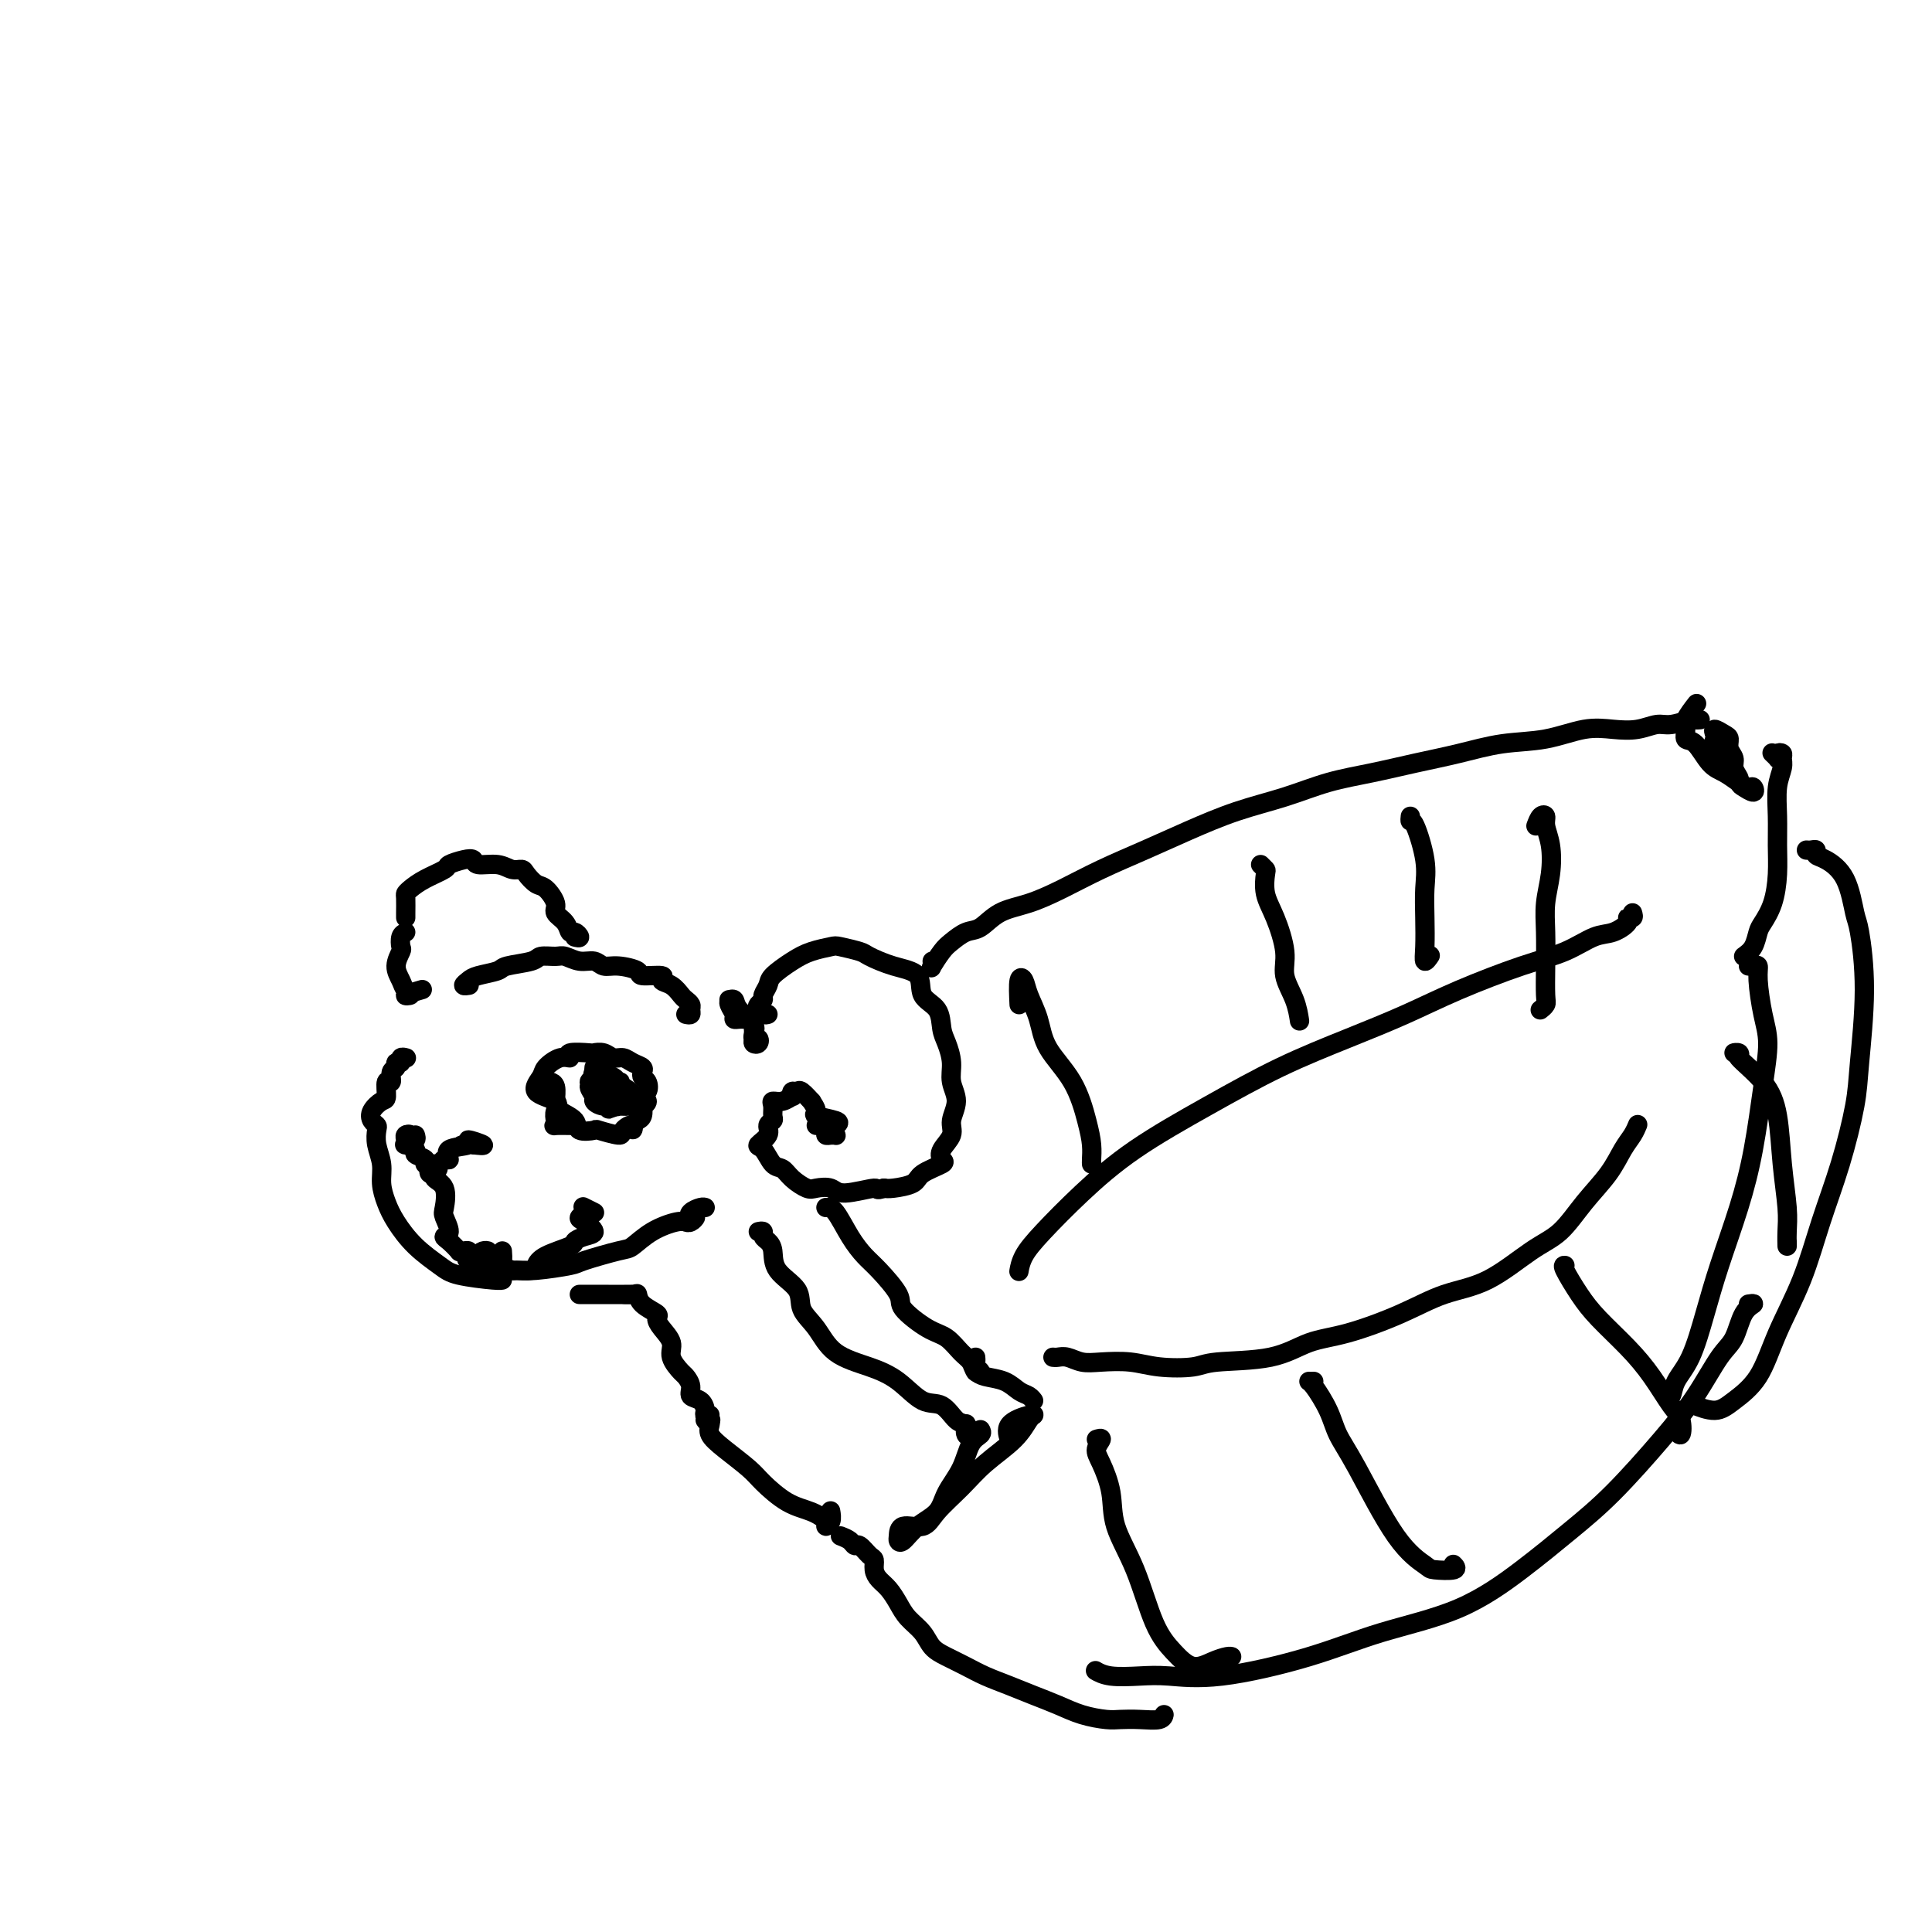 <svg viewBox='0 0 400 400' version='1.1' xmlns='http://www.w3.org/2000/svg' xmlns:xlink='http://www.w3.org/1999/xlink'><g fill='none' stroke='#000000' stroke-width='4' stroke-linecap='round' stroke-linejoin='round'><path d='M159,210c-0.318,0.090 -0.636,0.180 -1,0c-0.364,-0.180 -0.773,-0.629 -1,-1c-0.227,-0.371 -0.270,-0.665 0,-1c0.270,-0.335 0.855,-0.712 1,-1c0.145,-0.288 -0.150,-0.486 0,-1c0.150,-0.514 0.744,-1.342 1,-2c0.256,-0.658 0.174,-1.144 1,-2c0.826,-0.856 2.561,-2.083 4,-3c1.439,-0.917 2.582,-1.526 4,-2c1.418,-0.474 3.112,-0.814 4,-1c0.888,-0.186 0.971,-0.217 2,0c1.029,0.217 3.005,0.684 4,1c0.995,0.316 1.009,0.481 2,1c0.991,0.519 2.958,1.392 5,2c2.042,0.608 4.157,0.952 5,2c0.843,1.048 0.412,2.800 1,4c0.588,1.200 2.195,1.846 3,3c0.805,1.154 0.809,2.814 1,4c0.191,1.186 0.569,1.896 1,3c0.431,1.104 0.916,2.602 1,4c0.084,1.398 -0.234,2.696 0,4c0.234,1.304 1.018,2.615 1,4c-0.018,1.385 -0.838,2.842 -1,4c-0.162,1.158 0.335,2.015 0,3c-0.335,0.985 -1.501,2.099 -2,3c-0.499,0.901 -0.329,1.590 0,2c0.329,0.410 0.817,0.541 0,1c-0.817,0.459 -2.941,1.247 -4,2c-1.059,0.753 -1.054,1.472 -2,2c-0.946,0.528 -2.842,0.865 -4,1c-1.158,0.135 -1.579,0.067 -2,0'/><path d='M183,246c-1.983,0.697 -0.939,-0.060 -2,0c-1.061,0.060 -4.227,0.939 -6,1c-1.773,0.061 -2.151,-0.695 -3,-1c-0.849,-0.305 -2.167,-0.160 -3,0c-0.833,0.160 -1.182,0.333 -2,0c-0.818,-0.333 -2.106,-1.174 -3,-2c-0.894,-0.826 -1.395,-1.639 -2,-2c-0.605,-0.361 -1.316,-0.271 -2,-1c-0.684,-0.729 -1.342,-2.275 -2,-3c-0.658,-0.725 -1.315,-0.627 -1,-1c0.315,-0.373 1.601,-1.217 2,-2c0.399,-0.783 -0.091,-1.506 0,-2c0.091,-0.494 0.762,-0.758 1,-1c0.238,-0.242 0.043,-0.461 0,-1c-0.043,-0.539 0.066,-1.397 0,-2c-0.066,-0.603 -0.306,-0.950 0,-1c0.306,-0.050 1.157,0.197 2,0c0.843,-0.197 1.678,-0.840 2,-1c0.322,-0.160 0.133,0.161 0,0c-0.133,-0.161 -0.209,-0.805 0,-1c0.209,-0.195 0.702,0.060 1,0c0.298,-0.060 0.402,-0.434 1,0c0.598,0.434 1.691,1.674 2,2c0.309,0.326 -0.168,-0.264 0,0c0.168,0.264 0.979,1.381 1,2c0.021,0.619 -0.749,0.740 0,1c0.749,0.260 3.015,0.657 4,1c0.985,0.343 0.688,0.631 0,1c-0.688,0.369 -1.768,0.820 -2,1c-0.232,0.180 0.384,0.090 1,0'/><path d='M172,234c1.452,1.309 1.083,1.080 1,1c-0.083,-0.080 0.118,-0.011 0,0c-0.118,0.011 -0.557,-0.036 -1,0c-0.443,0.036 -0.889,0.153 -1,0c-0.111,-0.153 0.115,-0.577 0,-1c-0.115,-0.423 -0.569,-0.845 -1,-1c-0.431,-0.155 -0.837,-0.044 -1,0c-0.163,0.044 -0.081,0.022 0,0'/><path d='M142,210c0.429,0.090 0.859,0.180 1,0c0.141,-0.180 -0.006,-0.629 0,-1c0.006,-0.371 0.165,-0.662 0,-1c-0.165,-0.338 -0.653,-0.721 -1,-1c-0.347,-0.279 -0.553,-0.452 -1,-1c-0.447,-0.548 -1.136,-1.470 -2,-2c-0.864,-0.530 -1.904,-0.668 -2,-1c-0.096,-0.332 0.753,-0.858 0,-1c-0.753,-0.142 -3.107,0.102 -4,0c-0.893,-0.102 -0.325,-0.548 -1,-1c-0.675,-0.452 -2.594,-0.910 -4,-1c-1.406,-0.090 -2.301,0.186 -3,0c-0.699,-0.186 -1.203,-0.835 -2,-1c-0.797,-0.165 -1.887,0.155 -3,0c-1.113,-0.155 -2.249,-0.785 -3,-1c-0.751,-0.215 -1.115,-0.016 -2,0c-0.885,0.016 -2.289,-0.150 -3,0c-0.711,0.150 -0.729,0.617 -2,1c-1.271,0.383 -3.795,0.681 -5,1c-1.205,0.319 -1.090,0.660 -2,1c-0.910,0.340 -2.846,0.680 -4,1c-1.154,0.320 -1.526,0.622 -2,1c-0.474,0.378 -1.051,0.833 -1,1c0.051,0.167 0.729,0.048 1,0c0.271,-0.048 0.136,-0.024 0,0'/><path d='M119,194c0.509,0.126 1.018,0.252 1,0c-0.018,-0.252 -0.564,-0.881 -1,-1c-0.436,-0.119 -0.764,0.273 -1,0c-0.236,-0.273 -0.381,-1.210 -1,-2c-0.619,-0.790 -1.714,-1.434 -2,-2c-0.286,-0.566 0.236,-1.056 0,-2c-0.236,-0.944 -1.232,-2.343 -2,-3c-0.768,-0.657 -1.310,-0.572 -2,-1c-0.690,-0.428 -1.530,-1.367 -2,-2c-0.470,-0.633 -0.570,-0.958 -1,-1c-0.430,-0.042 -1.192,0.198 -2,0c-0.808,-0.198 -1.664,-0.834 -3,-1c-1.336,-0.166 -3.153,0.140 -4,0c-0.847,-0.140 -0.723,-0.725 -1,-1c-0.277,-0.275 -0.957,-0.239 -2,0c-1.043,0.239 -2.451,0.680 -3,1c-0.549,0.320 -0.238,0.517 -1,1c-0.762,0.483 -2.596,1.250 -4,2c-1.404,0.750 -2.376,1.483 -3,2c-0.624,0.517 -0.899,0.818 -1,1c-0.101,0.182 -0.027,0.245 0,1c0.027,0.755 0.007,2.203 0,3c-0.007,0.797 -0.002,0.942 0,1c0.002,0.058 0.001,0.029 0,0'/><path d='M84,193c-0.413,0.208 -0.825,0.415 -1,1c-0.175,0.585 -0.111,1.547 0,2c0.111,0.453 0.270,0.398 0,1c-0.270,0.602 -0.969,1.861 -1,3c-0.031,1.139 0.605,2.158 1,3c0.395,0.842 0.548,1.507 1,2c0.452,0.493 1.204,0.812 1,1c-0.204,0.188 -1.363,0.243 -1,0c0.363,-0.243 2.246,-0.784 3,-1c0.754,-0.216 0.377,-0.108 0,0'/><path d='M84,219c0.122,0.032 0.244,0.065 0,0c-0.244,-0.065 -0.854,-0.226 -1,0c-0.146,0.226 0.172,0.839 0,1c-0.172,0.161 -0.835,-0.132 -1,0c-0.165,0.132 0.166,0.687 0,1c-0.166,0.313 -0.831,0.384 -1,1c-0.169,0.616 0.158,1.779 0,2c-0.158,0.221 -0.800,-0.498 -1,0c-0.200,0.498 0.041,2.214 0,3c-0.041,0.786 -0.365,0.643 -1,1c-0.635,0.357 -1.583,1.214 -2,2c-0.417,0.786 -0.304,1.501 0,2c0.304,0.499 0.799,0.783 1,1c0.201,0.217 0.109,0.368 0,1c-0.109,0.632 -0.235,1.746 0,3c0.235,1.254 0.830,2.649 1,4c0.170,1.351 -0.085,2.659 0,4c0.085,1.341 0.511,2.716 1,4c0.489,1.284 1.041,2.477 2,4c0.959,1.523 2.323,3.375 4,5c1.677,1.625 3.665,3.024 5,4c1.335,0.976 2.018,1.530 4,2c1.982,0.470 5.264,0.857 7,1c1.736,0.143 1.924,0.041 2,0c0.076,-0.041 0.038,-0.020 0,0'/><path d='M100,263c0.490,0.007 0.980,0.014 2,0c1.020,-0.014 2.571,-0.049 4,0c1.429,0.049 2.738,0.184 5,0c2.262,-0.184 5.478,-0.685 7,-1c1.522,-0.315 1.349,-0.442 3,-1c1.651,-0.558 5.126,-1.547 7,-2c1.874,-0.453 2.149,-0.370 3,-1c0.851,-0.630 2.280,-1.973 4,-3c1.720,-1.027 3.731,-1.738 5,-2c1.269,-0.262 1.795,-0.074 2,0c0.205,0.074 0.090,0.035 0,0c-0.090,-0.035 -0.155,-0.065 0,0c0.155,0.065 0.532,0.224 1,0c0.468,-0.224 1.029,-0.831 1,-1c-0.029,-0.169 -0.649,0.098 -1,0c-0.351,-0.098 -0.434,-0.562 0,-1c0.434,-0.438 1.386,-0.849 2,-1c0.614,-0.151 0.890,-0.043 1,0c0.110,0.043 0.055,0.022 0,0'/><path d='M86,235c0.121,0.394 0.243,0.788 0,1c-0.243,0.212 -0.849,0.243 -1,0c-0.151,-0.243 0.154,-0.759 0,-1c-0.154,-0.241 -0.765,-0.205 -1,0c-0.235,0.205 -0.093,0.580 0,1c0.093,0.420 0.138,0.886 0,1c-0.138,0.114 -0.458,-0.123 0,0c0.458,0.123 1.694,0.607 2,1c0.306,0.393 -0.320,0.694 0,1c0.320,0.306 1.584,0.618 2,1c0.416,0.382 -0.015,0.834 0,1c0.015,0.166 0.476,0.046 1,0c0.524,-0.046 1.109,-0.016 1,0c-0.109,0.016 -0.914,0.020 -1,0c-0.086,-0.020 0.547,-0.065 1,0c0.453,0.065 0.726,0.239 1,0c0.274,-0.239 0.550,-0.892 1,-1c0.450,-0.108 1.076,0.329 1,0c-0.076,-0.329 -0.852,-1.422 0,-2c0.852,-0.578 3.331,-0.639 4,-1c0.669,-0.361 -0.474,-1.020 0,-1c0.474,0.020 2.564,0.720 3,1c0.436,0.280 -0.782,0.140 -2,0'/><path d='M98,237c1.095,-0.619 -1.167,-0.167 -2,0c-0.833,0.167 -0.238,0.048 0,0c0.238,-0.048 0.119,-0.024 0,0'/><path d='M90,242c0.508,-0.009 1.016,-0.017 1,0c-0.016,0.017 -0.556,0.060 -1,0c-0.444,-0.060 -0.791,-0.222 -1,0c-0.209,0.222 -0.280,0.830 0,1c0.280,0.170 0.911,-0.097 1,0c0.089,0.097 -0.364,0.558 0,1c0.364,0.442 1.543,0.864 2,2c0.457,1.136 0.191,2.986 0,4c-0.191,1.014 -0.306,1.193 0,2c0.306,0.807 1.034,2.240 1,3c-0.034,0.760 -0.829,0.845 -1,1c-0.171,0.155 0.283,0.381 1,1c0.717,0.619 1.695,1.633 2,2c0.305,0.367 -0.065,0.088 0,0c0.065,-0.088 0.565,0.015 1,0c0.435,-0.015 0.804,-0.148 1,0c0.196,0.148 0.219,0.575 0,1c-0.219,0.425 -0.682,0.847 0,1c0.682,0.153 2.508,0.038 3,0c0.492,-0.038 -0.349,0.000 -1,0c-0.651,-0.000 -1.113,-0.039 -1,0c0.113,0.039 0.801,0.154 1,0c0.199,-0.154 -0.091,-0.577 0,-1c0.091,-0.423 0.563,-0.845 1,-1c0.437,-0.155 0.839,-0.044 1,0c0.161,0.044 0.080,0.022 0,0'/><path d='M104,259c0.059,0.763 0.117,1.525 0,2c-0.117,0.475 -0.410,0.661 0,1c0.410,0.339 1.524,0.831 2,1c0.476,0.169 0.314,0.014 1,0c0.686,-0.014 2.221,0.113 3,0c0.779,-0.113 0.802,-0.464 1,-1c0.198,-0.536 0.570,-1.256 2,-2c1.430,-0.744 3.918,-1.513 5,-2c1.082,-0.487 0.758,-0.694 1,-1c0.242,-0.306 1.052,-0.713 2,-1c0.948,-0.287 2.036,-0.454 2,-1c-0.036,-0.546 -1.194,-1.470 -2,-2c-0.806,-0.530 -1.260,-0.664 -1,-1c0.260,-0.336 1.235,-0.874 2,-1c0.765,-0.126 1.321,0.158 1,0c-0.321,-0.158 -1.520,-0.760 -2,-1c-0.480,-0.240 -0.240,-0.120 0,0'/><path d='M119,233c-0.084,0.005 -0.167,0.009 -1,0c-0.833,-0.009 -2.415,-0.033 -3,0c-0.585,0.033 -0.173,0.123 0,0c0.173,-0.123 0.106,-0.460 0,-1c-0.106,-0.540 -0.251,-1.285 0,-2c0.251,-0.715 0.899,-1.401 0,-2c-0.899,-0.599 -3.346,-1.112 -4,-2c-0.654,-0.888 0.486,-2.151 1,-3c0.514,-0.849 0.401,-1.285 1,-2c0.599,-0.715 1.910,-1.708 3,-2c1.090,-0.292 1.958,0.117 2,0c0.042,-0.117 -0.743,-0.759 0,-1c0.743,-0.241 3.014,-0.079 4,0c0.986,0.079 0.686,0.077 1,0c0.314,-0.077 1.240,-0.228 2,0c0.760,0.228 1.353,0.834 2,1c0.647,0.166 1.349,-0.110 2,0c0.651,0.110 1.250,0.606 2,1c0.750,0.394 1.652,0.687 2,1c0.348,0.313 0.141,0.647 0,1c-0.141,0.353 -0.215,0.724 0,1c0.215,0.276 0.719,0.456 1,1c0.281,0.544 0.338,1.450 0,2c-0.338,0.550 -1.070,0.742 -1,1c0.070,0.258 0.944,0.580 1,1c0.056,0.420 -0.706,0.939 -1,1c-0.294,0.061 -0.120,-0.334 0,0c0.120,0.334 0.186,1.398 0,2c-0.186,0.602 -0.625,0.744 -1,1c-0.375,0.256 -0.688,0.628 -1,1'/><path d='M131,233c-0.187,1.816 0.345,0.357 0,0c-0.345,-0.357 -1.568,0.389 -2,1c-0.432,0.611 -0.075,1.086 -1,1c-0.925,-0.086 -3.134,-0.733 -4,-1c-0.866,-0.267 -0.390,-0.153 -1,0c-0.610,0.153 -2.306,0.346 -3,0c-0.694,-0.346 -0.386,-1.231 -1,-2c-0.614,-0.769 -2.151,-1.421 -3,-2c-0.849,-0.579 -1.011,-1.083 -1,-2c0.011,-0.917 0.195,-2.247 0,-3c-0.195,-0.753 -0.770,-0.929 -1,-1c-0.230,-0.071 -0.115,-0.035 0,0'/><path d='M123,221c-0.039,0.335 -0.077,0.671 0,1c0.077,0.329 0.271,0.652 0,1c-0.271,0.348 -1.007,0.720 -1,1c0.007,0.280 0.758,0.467 1,1c0.242,0.533 -0.023,1.411 0,2c0.023,0.589 0.336,0.890 1,1c0.664,0.110 1.681,0.029 2,0c0.319,-0.029 -0.058,-0.008 0,0c0.058,0.008 0.551,0.001 1,0c0.449,-0.001 0.853,0.004 1,0c0.147,-0.004 0.037,-0.015 0,0c-0.037,0.015 -0.001,0.057 0,0c0.001,-0.057 -0.032,-0.213 0,0c0.032,0.213 0.128,0.794 0,1c-0.128,0.206 -0.480,0.037 0,0c0.480,-0.037 1.794,0.058 2,0c0.206,-0.058 -0.695,-0.267 -2,0c-1.305,0.267 -3.014,1.012 -3,1c0.014,-0.012 1.750,-0.780 2,-1c0.250,-0.220 -0.987,0.110 -2,0c-1.013,-0.110 -1.802,-0.660 -2,-1c-0.198,-0.340 0.193,-0.472 0,-1c-0.193,-0.528 -0.972,-1.453 -1,-2c-0.028,-0.547 0.696,-0.718 1,-1c0.304,-0.282 0.188,-0.676 0,-1c-0.188,-0.324 -0.448,-0.579 0,-1c0.448,-0.421 1.605,-1.010 2,-1c0.395,0.010 0.030,0.618 0,1c-0.030,0.382 0.277,0.538 1,1c0.723,0.462 1.861,1.231 3,2'/><path d='M129,225c1.585,0.934 2.546,1.771 2,2c-0.546,0.229 -2.601,-0.148 -3,0c-0.399,0.148 0.856,0.821 0,1c-0.856,0.179 -3.825,-0.136 -4,0c-0.175,0.136 2.444,0.723 3,1c0.556,0.277 -0.950,0.243 -1,0c-0.050,-0.243 1.357,-0.695 1,-1c-0.357,-0.305 -2.477,-0.465 -3,-1c-0.523,-0.535 0.550,-1.447 1,-2c0.450,-0.553 0.277,-0.747 0,-1c-0.277,-0.253 -0.659,-0.566 -1,-1c-0.341,-0.434 -0.642,-0.990 0,-1c0.642,-0.010 2.227,0.527 3,1c0.773,0.473 0.736,0.882 1,1c0.264,0.118 0.830,-0.055 0,0c-0.830,0.055 -3.056,0.337 -3,1c0.056,0.663 2.395,1.707 4,2c1.605,0.293 2.477,-0.164 2,0c-0.477,0.164 -2.304,0.948 -3,1c-0.696,0.052 -0.261,-0.627 -1,-1c-0.739,-0.373 -2.654,-0.439 -3,-1c-0.346,-0.561 0.875,-1.616 1,-2c0.125,-0.384 -0.847,-0.096 -1,0c-0.153,0.096 0.512,0.000 1,0c0.488,-0.000 0.798,0.095 1,0c0.202,-0.095 0.294,-0.379 1,0c0.706,0.379 2.024,1.421 3,2c0.976,0.579 1.609,0.694 1,1c-0.609,0.306 -2.460,0.802 -3,1c-0.540,0.198 0.230,0.099 1,0'/><path d='M129,228c0.376,0.663 -0.683,0.322 -1,0c-0.317,-0.322 0.107,-0.625 0,-1c-0.107,-0.375 -0.745,-0.821 -1,-1c-0.255,-0.179 -0.128,-0.089 0,0'/><path d='M130,268c-0.442,0.000 -0.885,0.000 -1,0c-0.115,-0.000 0.096,-0.000 -2,0c-2.096,0.000 -6.499,0.000 -7,0c-0.501,-0.000 2.899,-0.002 6,0c3.101,0.002 5.903,0.006 6,0c0.097,-0.006 -2.513,-0.023 -3,0c-0.487,0.023 1.147,0.085 2,0c0.853,-0.085 0.924,-0.319 1,0c0.076,0.319 0.158,1.191 1,2c0.842,0.809 2.444,1.556 3,2c0.556,0.444 0.065,0.585 0,1c-0.065,0.415 0.297,1.105 1,2c0.703,0.895 1.748,1.997 2,3c0.252,1.003 -0.288,1.908 0,3c0.288,1.092 1.404,2.372 2,3c0.596,0.628 0.672,0.606 1,1c0.328,0.394 0.910,1.206 1,2c0.090,0.794 -0.311,1.571 0,2c0.311,0.429 1.332,0.511 2,1c0.668,0.489 0.981,1.385 1,2c0.019,0.615 -0.257,0.949 0,1c0.257,0.051 1.048,-0.182 1,0c-0.048,0.182 -0.936,0.780 -1,1c-0.064,0.220 0.696,0.063 1,0c0.304,-0.063 0.152,-0.031 0,0'/><path d='M147,294c0.055,0.259 0.109,0.518 0,1c-0.109,0.482 -0.383,1.186 0,2c0.383,0.814 1.421,1.737 3,3c1.579,1.263 3.699,2.867 5,4c1.301,1.133 1.784,1.796 3,3c1.216,1.204 3.167,2.948 5,4c1.833,1.052 3.549,1.413 5,2c1.451,0.587 2.637,1.400 3,2c0.363,0.600 -0.099,0.985 0,1c0.099,0.015 0.757,-0.342 1,-1c0.243,-0.658 0.069,-1.617 0,-2c-0.069,-0.383 -0.035,-0.192 0,0'/><path d='M157,255c0.445,-0.092 0.890,-0.185 1,0c0.110,0.185 -0.113,0.646 0,1c0.113,0.354 0.564,0.601 1,1c0.436,0.399 0.858,0.951 1,2c0.142,1.049 0.005,2.595 1,4c0.995,1.405 3.121,2.669 4,4c0.879,1.331 0.509,2.728 1,4c0.491,1.272 1.842,2.419 3,4c1.158,1.581 2.123,3.598 4,5c1.877,1.402 4.667,2.190 7,3c2.333,0.810 4.211,1.641 6,3c1.789,1.359 3.489,3.247 5,4c1.511,0.753 2.832,0.372 4,1c1.168,0.628 2.183,2.266 3,3c0.817,0.734 1.434,0.564 2,1c0.566,0.436 1.079,1.478 1,2c-0.079,0.522 -0.752,0.525 -1,0c-0.248,-0.525 -0.071,-1.579 0,-2c0.071,-0.421 0.035,-0.211 0,0'/><path d='M171,250c0.581,-0.037 1.162,-0.074 2,1c0.838,1.074 1.933,3.258 3,5c1.067,1.742 2.105,3.041 3,4c0.895,0.959 1.646,1.579 3,3c1.354,1.421 3.311,3.645 4,5c0.689,1.355 0.111,1.843 1,3c0.889,1.157 3.246,2.983 5,4c1.754,1.017 2.906,1.226 4,2c1.094,0.774 2.132,2.113 3,3c0.868,0.887 1.567,1.321 2,2c0.433,0.679 0.599,1.604 1,2c0.401,0.396 1.036,0.264 1,0c-0.036,-0.264 -0.742,-0.659 -1,-1c-0.258,-0.341 -0.069,-0.627 0,-1c0.069,-0.373 0.019,-0.831 0,-1c-0.019,-0.169 -0.005,-0.048 0,0c0.005,0.048 0.003,0.024 0,0'/><path d='M202,284c0.469,0.364 0.938,0.728 2,1c1.062,0.272 2.715,0.451 4,1c1.285,0.549 2.200,1.467 3,2c0.800,0.533 1.485,0.682 2,1c0.515,0.318 0.862,0.805 1,1c0.138,0.195 0.069,0.097 0,0'/><path d='M154,211c-0.301,-0.016 -0.602,-0.033 -1,0c-0.398,0.033 -0.892,0.114 -1,0c-0.108,-0.114 0.171,-0.424 0,-1c-0.171,-0.576 -0.791,-1.417 -1,-2c-0.209,-0.583 -0.006,-0.907 0,-1c0.006,-0.093 -0.184,0.045 0,0c0.184,-0.045 0.743,-0.272 1,0c0.257,0.272 0.211,1.043 1,2c0.789,0.957 2.411,2.100 3,3c0.589,0.900 0.145,1.558 0,2c-0.145,0.442 0.010,0.669 0,1c-0.010,0.331 -0.185,0.765 0,1c0.185,0.235 0.729,0.269 1,0c0.271,-0.269 0.269,-0.843 0,-1c-0.269,-0.157 -0.804,0.102 -1,0c-0.196,-0.102 -0.053,-0.566 0,-1c0.053,-0.434 0.015,-0.838 0,-1c-0.015,-0.162 -0.008,-0.081 0,0'/><path d='M218,281c0.265,0.030 0.530,0.060 1,0c0.470,-0.060 1.143,-0.209 2,0c0.857,0.209 1.896,0.775 3,1c1.104,0.225 2.273,0.109 4,0c1.727,-0.109 4.010,-0.212 6,0c1.990,0.212 3.685,0.740 6,1c2.315,0.260 5.250,0.251 7,0c1.750,-0.251 2.313,-0.744 5,-1c2.687,-0.256 7.496,-0.274 11,-1c3.504,-0.726 5.704,-2.158 8,-3c2.296,-0.842 4.689,-1.093 8,-2c3.311,-0.907 7.539,-2.470 11,-4c3.461,-1.530 6.153,-3.026 9,-4c2.847,-0.974 5.847,-1.424 9,-3c3.153,-1.576 6.458,-4.277 9,-6c2.542,-1.723 4.320,-2.467 6,-4c1.680,-1.533 3.263,-3.854 5,-6c1.737,-2.146 3.628,-4.116 5,-6c1.372,-1.884 2.223,-3.680 3,-5c0.777,-1.320 1.478,-2.163 2,-3c0.522,-0.837 0.863,-1.668 1,-2c0.137,-0.332 0.068,-0.166 0,0'/><path d='M361,198c0.748,-0.544 1.497,-1.088 2,-2c0.503,-0.912 0.762,-2.192 1,-3c0.238,-0.808 0.456,-1.144 1,-2c0.544,-0.856 1.413,-2.230 2,-4c0.587,-1.770 0.893,-3.934 1,-6c0.107,-2.066 0.014,-4.035 0,-6c-0.014,-1.965 0.050,-3.928 0,-6c-0.050,-2.072 -0.213,-4.255 0,-6c0.213,-1.745 0.803,-3.053 1,-4c0.197,-0.947 0.001,-1.535 0,-2c-0.001,-0.465 0.192,-0.808 0,-1c-0.192,-0.192 -0.770,-0.234 -1,0c-0.230,0.234 -0.113,0.743 0,1c0.113,0.257 0.223,0.261 0,0c-0.223,-0.261 -0.778,-0.789 -1,-1c-0.222,-0.211 -0.111,-0.106 0,0'/><path d='M352,149c-0.413,0.032 -0.826,0.065 -1,0c-0.174,-0.065 -0.110,-0.227 -1,0c-0.890,0.227 -2.735,0.844 -4,1c-1.265,0.156 -1.952,-0.147 -3,0c-1.048,0.147 -2.458,0.746 -4,1c-1.542,0.254 -3.217,0.165 -5,0c-1.783,-0.165 -3.674,-0.406 -6,0c-2.326,0.406 -5.087,1.460 -8,2c-2.913,0.540 -5.977,0.567 -9,1c-3.023,0.433 -6.005,1.274 -9,2c-2.995,0.726 -6.001,1.337 -9,2c-2.999,0.663 -5.989,1.377 -9,2c-3.011,0.623 -6.041,1.156 -9,2c-2.959,0.844 -5.846,2.000 -9,3c-3.154,1.000 -6.575,1.846 -10,3c-3.425,1.154 -6.855,2.617 -10,4c-3.145,1.383 -6.007,2.687 -9,4c-2.993,1.313 -6.117,2.636 -9,4c-2.883,1.364 -5.523,2.770 -8,4c-2.477,1.230 -4.789,2.283 -7,3c-2.211,0.717 -4.321,1.097 -6,2c-1.679,0.903 -2.927,2.330 -4,3c-1.073,0.670 -1.972,0.583 -3,1c-1.028,0.417 -2.184,1.337 -3,2c-0.816,0.663 -1.290,1.067 -2,2c-0.710,0.933 -1.654,2.394 -2,3c-0.346,0.606 -0.093,0.355 0,0c0.093,-0.355 0.027,-0.816 0,-1c-0.027,-0.184 -0.013,-0.092 0,0'/><path d='M174,318c0.748,0.294 1.497,0.589 2,1c0.503,0.411 0.761,0.939 1,1c0.239,0.061 0.458,-0.345 1,0c0.542,0.345 1.405,1.443 2,2c0.595,0.557 0.922,0.575 1,1c0.078,0.425 -0.093,1.258 0,2c0.093,0.742 0.452,1.395 1,2c0.548,0.605 1.287,1.163 2,2c0.713,0.837 1.400,1.953 2,3c0.600,1.047 1.111,2.024 2,3c0.889,0.976 2.154,1.952 3,3c0.846,1.048 1.271,2.167 2,3c0.729,0.833 1.762,1.378 3,2c1.238,0.622 2.683,1.321 4,2c1.317,0.679 2.507,1.337 4,2c1.493,0.663 3.289,1.330 5,2c1.711,0.670 3.339,1.342 5,2c1.661,0.658 3.356,1.300 5,2c1.644,0.700 3.235,1.456 5,2c1.765,0.544 3.702,0.874 5,1c1.298,0.126 1.955,0.048 3,0c1.045,-0.048 2.476,-0.064 4,0c1.524,0.064 3.141,0.210 4,0c0.859,-0.210 0.960,-0.774 1,-1c0.040,-0.226 0.020,-0.113 0,0'/><path d='M203,296c0.188,0.315 0.376,0.629 0,1c-0.376,0.371 -1.314,0.797 -2,2c-0.686,1.203 -1.118,3.181 -2,5c-0.882,1.819 -2.212,3.479 -3,5c-0.788,1.521 -1.034,2.903 -2,4c-0.966,1.097 -2.651,1.908 -4,3c-1.349,1.092 -2.362,2.466 -3,3c-0.638,0.534 -0.899,0.227 -1,0c-0.101,-0.227 -0.040,-0.373 0,-1c0.040,-0.627 0.059,-1.734 1,-2c0.941,-0.266 2.804,0.310 4,0c1.196,-0.310 1.724,-1.505 3,-3c1.276,-1.495 3.298,-3.290 5,-5c1.702,-1.710 3.083,-3.335 5,-5c1.917,-1.665 4.369,-3.370 6,-5c1.631,-1.630 2.441,-3.186 3,-4c0.559,-0.814 0.868,-0.887 1,-1c0.132,-0.113 0.087,-0.267 -1,0c-1.087,0.267 -3.216,0.957 -4,2c-0.784,1.043 -0.224,2.441 0,3c0.224,0.559 0.112,0.280 0,0'/><path d='M374,176c0.301,0.027 0.602,0.054 1,0c0.398,-0.054 0.894,-0.190 1,0c0.106,0.190 -0.179,0.705 0,1c0.179,0.295 0.823,0.370 2,1c1.177,0.630 2.886,1.815 4,4c1.114,2.185 1.631,5.369 2,7c0.369,1.631 0.588,1.709 1,4c0.412,2.291 1.016,6.796 1,12c-0.016,5.204 -0.652,11.108 -1,15c-0.348,3.892 -0.407,5.773 -1,9c-0.593,3.227 -1.721,7.801 -3,12c-1.279,4.199 -2.709,8.024 -4,12c-1.291,3.976 -2.444,8.103 -4,12c-1.556,3.897 -3.514,7.562 -5,11c-1.486,3.438 -2.500,6.648 -4,9c-1.500,2.352 -3.484,3.847 -5,5c-1.516,1.153 -2.562,1.964 -4,2c-1.438,0.036 -3.268,-0.704 -4,-1c-0.732,-0.296 -0.366,-0.148 0,0'/><path d='M362,270c0.605,-0.094 1.210,-0.187 1,0c-0.210,0.187 -1.233,0.656 -2,2c-0.767,1.344 -1.276,3.565 -2,5c-0.724,1.435 -1.663,2.086 -3,4c-1.337,1.914 -3.072,5.093 -5,8c-1.928,2.907 -4.047,5.544 -7,9c-2.953,3.456 -6.738,7.732 -10,11c-3.262,3.268 -6.000,5.528 -9,8c-3.000,2.472 -6.262,5.157 -10,8c-3.738,2.843 -7.952,5.844 -13,8c-5.048,2.156 -10.932,3.467 -16,5c-5.068,1.533 -9.321,3.287 -15,5c-5.679,1.713 -12.783,3.383 -18,4c-5.217,0.617 -8.547,0.179 -11,0c-2.453,-0.179 -4.029,-0.100 -6,0c-1.971,0.100 -4.338,0.219 -6,0c-1.662,-0.219 -2.618,-0.777 -3,-1c-0.382,-0.223 -0.191,-0.112 0,0'/><path d='M227,298c0.550,-0.173 1.101,-0.345 1,0c-0.101,0.345 -0.852,1.209 -1,2c-0.148,0.791 0.308,1.509 1,3c0.692,1.491 1.619,3.756 2,6c0.381,2.244 0.215,4.466 1,7c0.785,2.534 2.520,5.380 4,9c1.480,3.620 2.704,8.014 4,11c1.296,2.986 2.662,4.566 4,6c1.338,1.434 2.646,2.724 4,3c1.354,0.276 2.755,-0.462 4,-1c1.245,-0.538 2.335,-0.876 3,-1c0.665,-0.124 0.904,-0.036 1,0c0.096,0.036 0.048,0.018 0,0'/><path d='M272,286c-0.456,0.006 -0.912,0.012 -1,0c-0.088,-0.012 0.193,-0.041 1,1c0.807,1.041 2.139,3.151 3,5c0.861,1.849 1.250,3.438 2,5c0.750,1.562 1.862,3.099 4,7c2.138,3.901 5.301,10.166 8,14c2.699,3.834 4.933,5.237 6,6c1.067,0.763 0.966,0.885 2,1c1.034,0.115 3.201,0.223 4,0c0.799,-0.223 0.228,-0.778 0,-1c-0.228,-0.222 -0.114,-0.111 0,0'/><path d='M324,262c-0.258,-0.031 -0.517,-0.062 0,1c0.517,1.062 1.808,3.215 3,5c1.192,1.785 2.284,3.200 4,5c1.716,1.800 4.054,3.983 6,6c1.946,2.017 3.498,3.868 5,6c1.502,2.132 2.952,4.547 4,6c1.048,1.453 1.693,1.946 2,3c0.307,1.054 0.275,2.668 0,3c-0.275,0.332 -0.793,-0.620 -1,-1c-0.207,-0.380 -0.104,-0.190 0,0'/><path d='M360,219c0.153,-0.423 0.306,-0.845 0,-1c-0.306,-0.155 -1.070,-0.041 -1,0c0.070,0.041 0.974,0.009 1,0c0.026,-0.009 -0.826,0.006 0,1c0.826,0.994 3.332,2.968 5,5c1.668,2.032 2.500,4.122 3,7c0.500,2.878 0.670,6.543 1,10c0.330,3.457 0.820,6.705 1,9c0.180,2.295 0.048,3.636 0,5c-0.048,1.364 -0.013,2.752 0,3c0.013,0.248 0.004,-0.643 0,-1c-0.004,-0.357 -0.002,-0.178 0,0'/><path d='M362,200c0.304,0.044 0.608,0.087 1,0c0.392,-0.087 0.873,-0.305 1,0c0.127,0.305 -0.101,1.133 0,3c0.101,1.867 0.531,4.773 1,7c0.469,2.227 0.978,3.775 1,6c0.022,2.225 -0.444,5.126 -1,9c-0.556,3.874 -1.201,8.720 -2,13c-0.799,4.280 -1.752,7.992 -3,12c-1.248,4.008 -2.792,8.311 -4,12c-1.208,3.689 -2.079,6.764 -3,10c-0.921,3.236 -1.893,6.632 -3,9c-1.107,2.368 -2.348,3.707 -3,5c-0.652,1.293 -0.714,2.540 -1,3c-0.286,0.460 -0.796,0.131 -1,0c-0.204,-0.131 -0.102,-0.066 0,0'/><path d='M360,162c0.122,-0.245 0.243,-0.489 0,-1c-0.243,-0.511 -0.852,-1.288 -1,-2c-0.148,-0.712 0.163,-1.358 0,-2c-0.163,-0.642 -0.800,-1.279 -1,-2c-0.200,-0.721 0.038,-1.526 0,-2c-0.038,-0.474 -0.353,-0.615 -1,-1c-0.647,-0.385 -1.628,-1.013 -2,-1c-0.372,0.013 -0.135,0.665 0,1c0.135,0.335 0.167,0.351 0,1c-0.167,0.649 -0.535,1.930 0,3c0.535,1.070 1.972,1.929 3,3c1.028,1.071 1.646,2.354 2,3c0.354,0.646 0.444,0.654 1,1c0.556,0.346 1.580,1.028 2,1c0.420,-0.028 0.237,-0.768 0,-1c-0.237,-0.232 -0.528,0.042 -1,0c-0.472,-0.042 -1.125,-0.402 -2,-1c-0.875,-0.598 -1.971,-1.435 -3,-2c-1.029,-0.565 -1.990,-0.860 -3,-2c-1.010,-1.140 -2.067,-3.126 -3,-4c-0.933,-0.874 -1.742,-0.638 -2,-1c-0.258,-0.362 0.034,-1.324 0,-2c-0.034,-0.676 -0.394,-1.067 0,-2c0.394,-0.933 1.541,-2.410 2,-3c0.459,-0.590 0.229,-0.295 0,0'/><path d='M338,189c0.131,0.437 0.263,0.875 0,1c-0.263,0.125 -0.920,-0.062 -1,0c-0.080,0.062 0.418,0.374 0,1c-0.418,0.626 -1.753,1.566 -3,2c-1.247,0.434 -2.408,0.362 -4,1c-1.592,0.638 -3.616,1.985 -6,3c-2.384,1.015 -5.127,1.696 -9,3c-3.873,1.304 -8.874,3.230 -13,5c-4.126,1.770 -7.376,3.383 -11,5c-3.624,1.617 -7.621,3.237 -12,5c-4.379,1.763 -9.140,3.668 -14,6c-4.860,2.332 -9.820,5.092 -15,8c-5.180,2.908 -10.579,5.964 -15,9c-4.421,3.036 -7.864,6.053 -11,9c-3.136,2.947 -5.965,5.823 -8,8c-2.035,2.177 -3.278,3.656 -4,5c-0.722,1.344 -0.925,2.554 -1,3c-0.075,0.446 -0.021,0.127 0,0c0.021,-0.127 0.011,-0.064 0,0'/><path d='M211,208c-0.097,-2.053 -0.195,-4.106 0,-5c0.195,-0.894 0.681,-0.630 1,0c0.319,0.630 0.470,1.627 1,3c0.530,1.373 1.438,3.123 2,5c0.562,1.877 0.778,3.883 2,6c1.222,2.117 3.452,4.347 5,7c1.548,2.653 2.415,5.730 3,8c0.585,2.270 0.889,3.732 1,5c0.111,1.268 0.030,2.341 0,3c-0.030,0.659 -0.009,0.902 0,1c0.009,0.098 0.004,0.049 0,0'/><path d='M261,179c0.411,0.403 0.822,0.806 1,1c0.178,0.194 0.123,0.178 0,1c-0.123,0.822 -0.314,2.480 0,4c0.314,1.520 1.131,2.902 2,5c0.869,2.098 1.788,4.913 2,7c0.212,2.087 -0.283,3.446 0,5c0.283,1.554 1.346,3.303 2,5c0.654,1.697 0.901,3.342 1,4c0.099,0.658 0.049,0.329 0,0'/><path d='M292,169c-0.053,0.483 -0.105,0.966 0,1c0.105,0.034 0.368,-0.382 1,1c0.632,1.382 1.632,4.561 2,7c0.368,2.439 0.102,4.138 0,6c-0.102,1.862 -0.041,3.886 0,6c0.041,2.114 0.063,4.319 0,6c-0.063,1.681 -0.209,2.837 0,3c0.209,0.163 0.774,-0.668 1,-1c0.226,-0.332 0.113,-0.166 0,0'/><path d='M318,171c0.302,-0.807 0.604,-1.614 1,-2c0.396,-0.386 0.887,-0.352 1,0c0.113,0.352 -0.152,1.022 0,2c0.152,0.978 0.720,2.265 1,4c0.280,1.735 0.271,3.918 0,6c-0.271,2.082 -0.804,4.063 -1,6c-0.196,1.937 -0.056,3.829 0,6c0.056,2.171 0.029,4.620 0,7c-0.029,2.380 -0.059,4.689 0,6c0.059,1.311 0.208,1.622 0,2c-0.208,0.378 -0.774,0.822 -1,1c-0.226,0.178 -0.113,0.089 0,0'/></g>
</svg>
